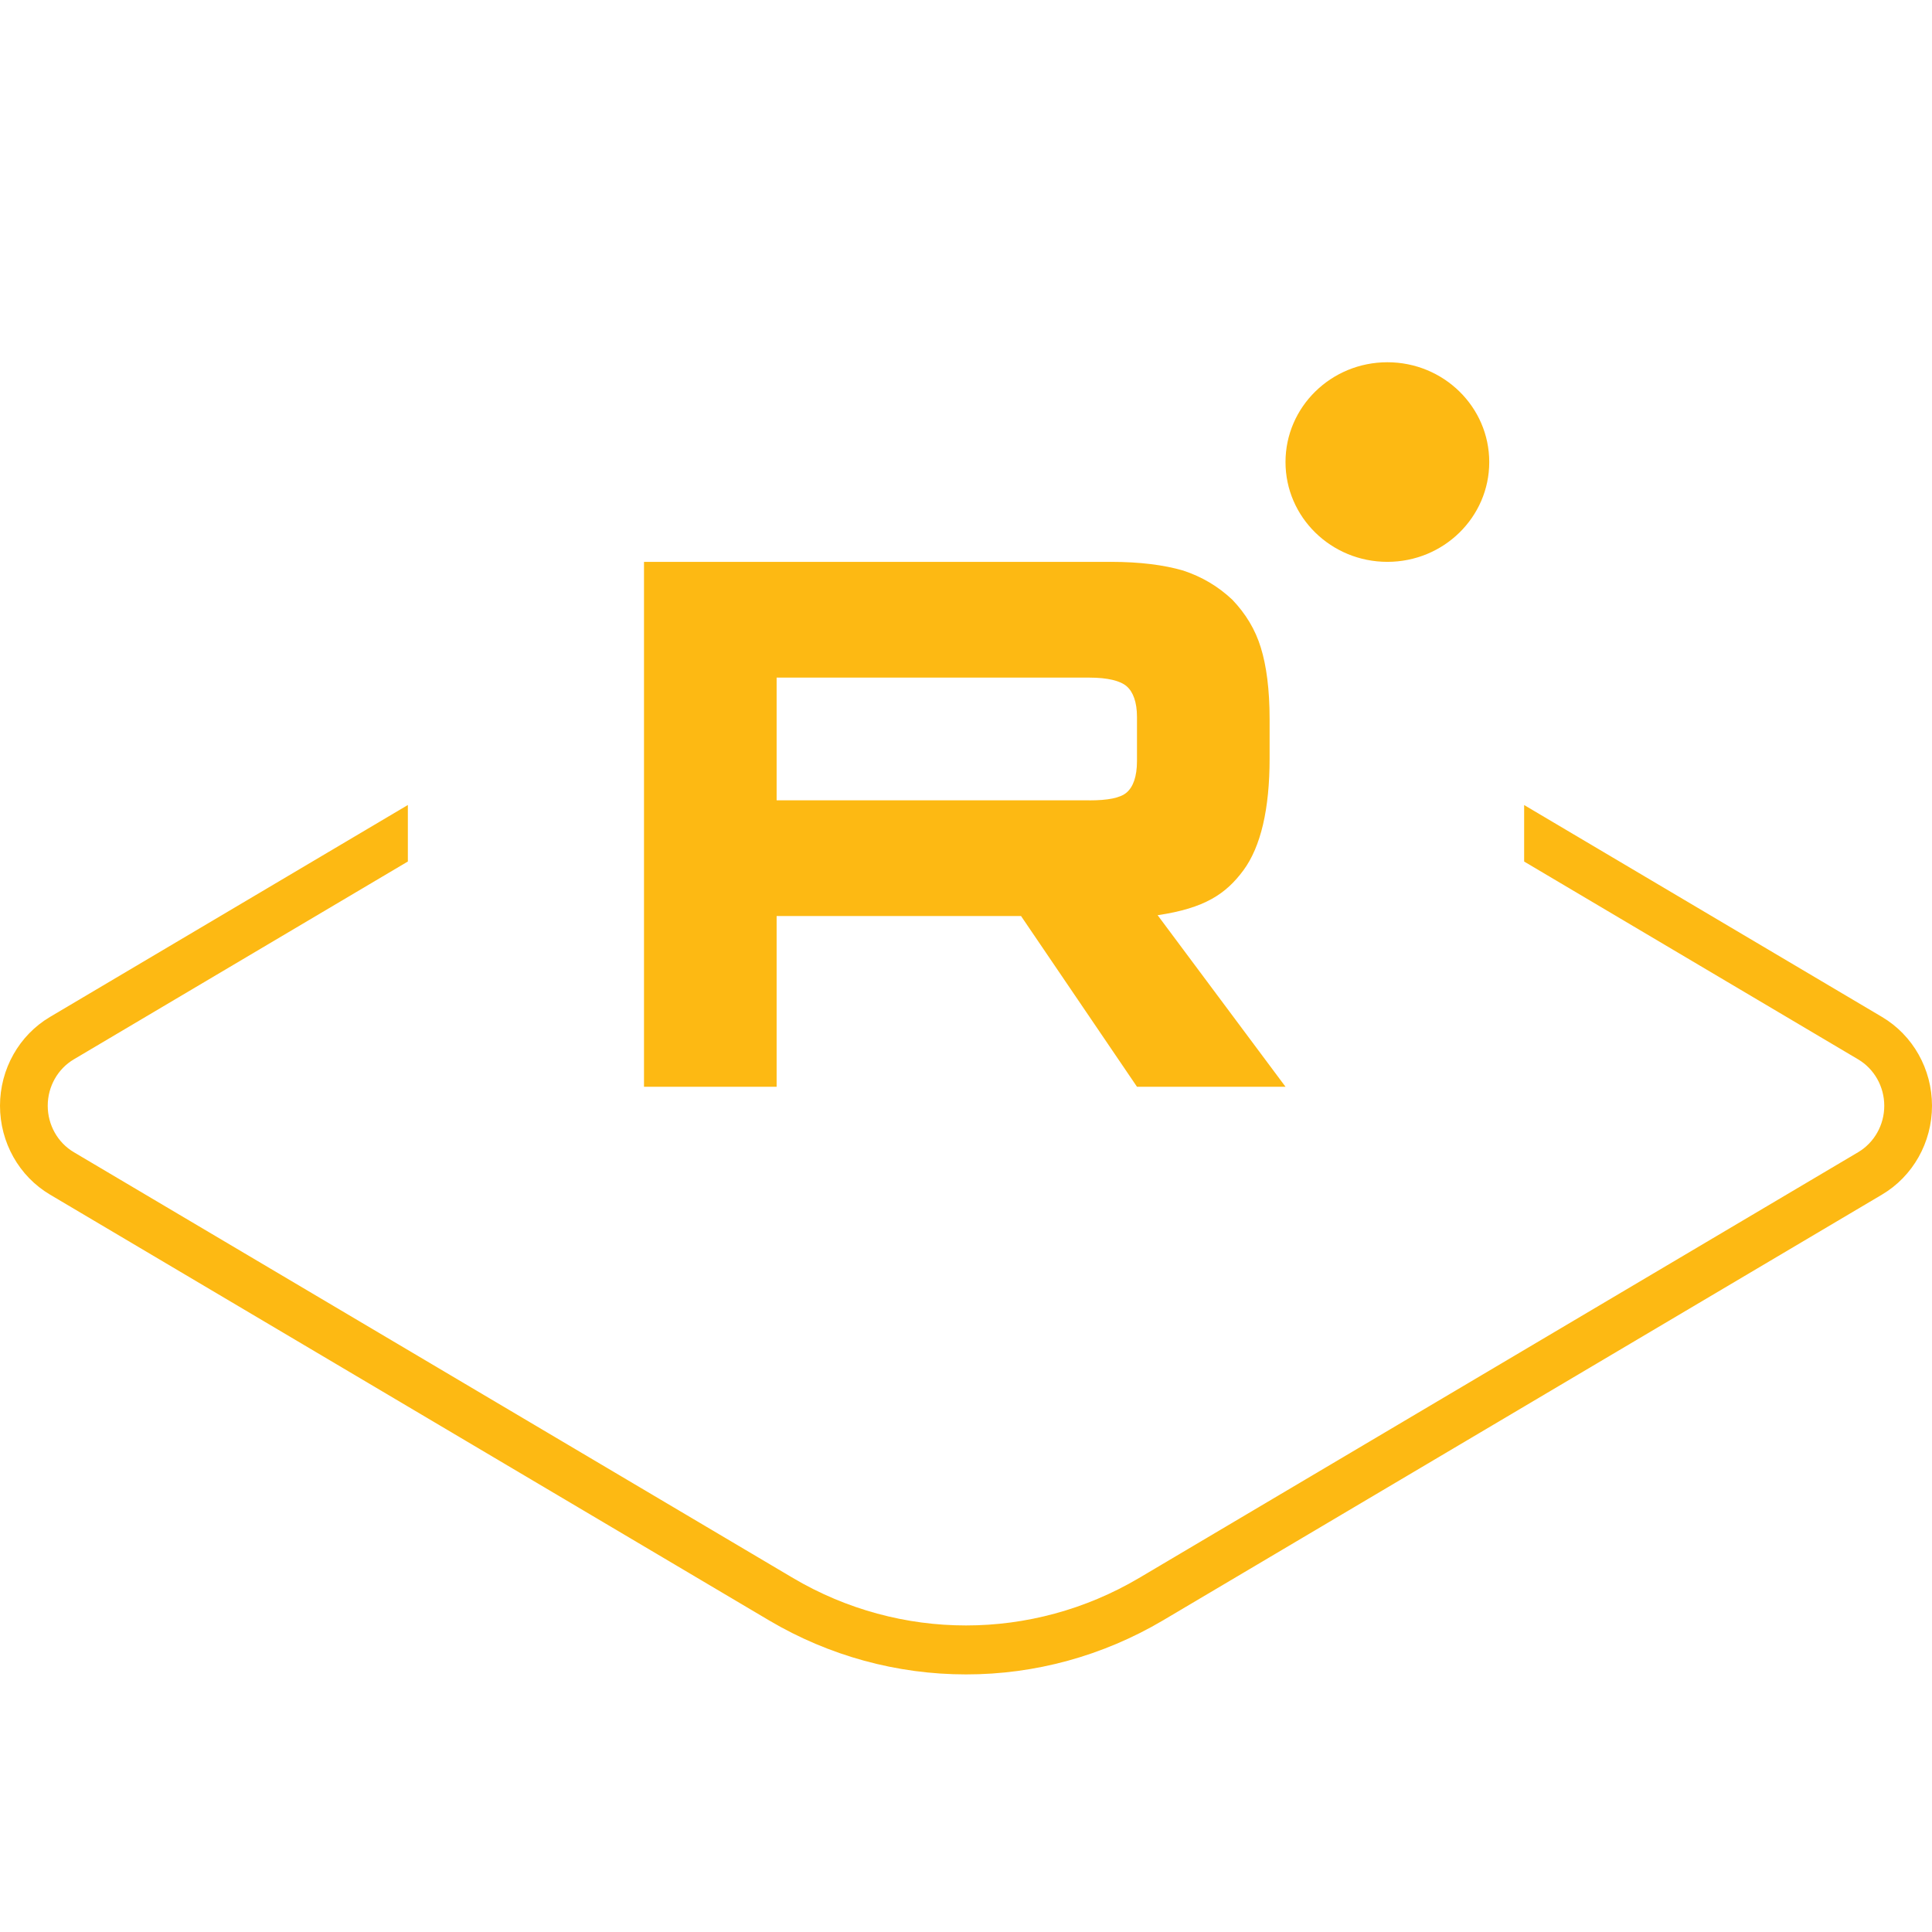 <?xml version="1.0" encoding="UTF-8"?>
<svg xmlns="http://www.w3.org/2000/svg" width="48" height="48" viewBox="0 0 48 48" fill="none">
  <path fill-rule="evenodd" clip-rule="evenodd" d="M10.133 20V21.404L1.836 26.318C1.433 26.556 1.186 26.996 1.186 27.472C1.186 27.949 1.433 28.389 1.836 28.627L19.705 39.207C22.364 40.776 25.636 40.776 28.296 39.207L46.164 28.627C46.566 28.389 46.814 27.949 46.814 27.473C46.814 26.997 46.566 26.557 46.164 26.319L37.867 21.405V20.001L46.757 25.265C47.526 25.72 48 26.562 48 27.473C48 28.383 47.526 29.225 46.757 29.68L28.889 40.261C27.402 41.139 25.716 41.602 24 41.6C22.284 41.601 20.598 41.139 19.112 40.261L1.243 29.68C0.474 29.225 0 28.383 0 27.472C0 26.562 0.474 25.72 1.243 25.265L10.133 20Z" fill="#FDB913"></path>
  <g clip-path="url(#clip0_718_553)">
    <path d="M27.064 19.884H19.295V16.835H27.064C27.518 16.835 27.833 16.913 27.991 17.05C28.15 17.187 28.248 17.441 28.248 17.813V18.907C28.248 19.299 28.15 19.553 27.991 19.69C27.833 19.827 27.518 19.885 27.064 19.885V19.884ZM27.597 13.96H16V27H19.295V22.758H25.367L28.248 27H31.938L28.761 22.738C29.932 22.565 30.458 22.209 30.892 21.623C31.325 21.036 31.543 20.098 31.543 18.846V17.869C31.543 17.126 31.464 16.54 31.325 16.09C31.187 15.64 30.951 15.249 30.615 14.898C30.261 14.566 29.866 14.331 29.392 14.174C28.918 14.037 28.326 13.959 27.597 13.959V13.96Z" fill="#FDB913"></path>
    <path d="M34.469 13.959C35.867 13.959 37 12.849 37 11.48C37 10.11 35.867 9 34.469 9C33.071 9 31.938 10.11 31.938 11.48C31.938 12.849 33.071 13.959 34.469 13.959Z" fill="#FDB913"></path>
  </g>
  <defs>
    <clipPath id="clip0_718_553">
      <rect width="21" height="18" fill="white" transform="translate(16 9)"></rect>
    </clipPath>
  </defs>
</svg>
